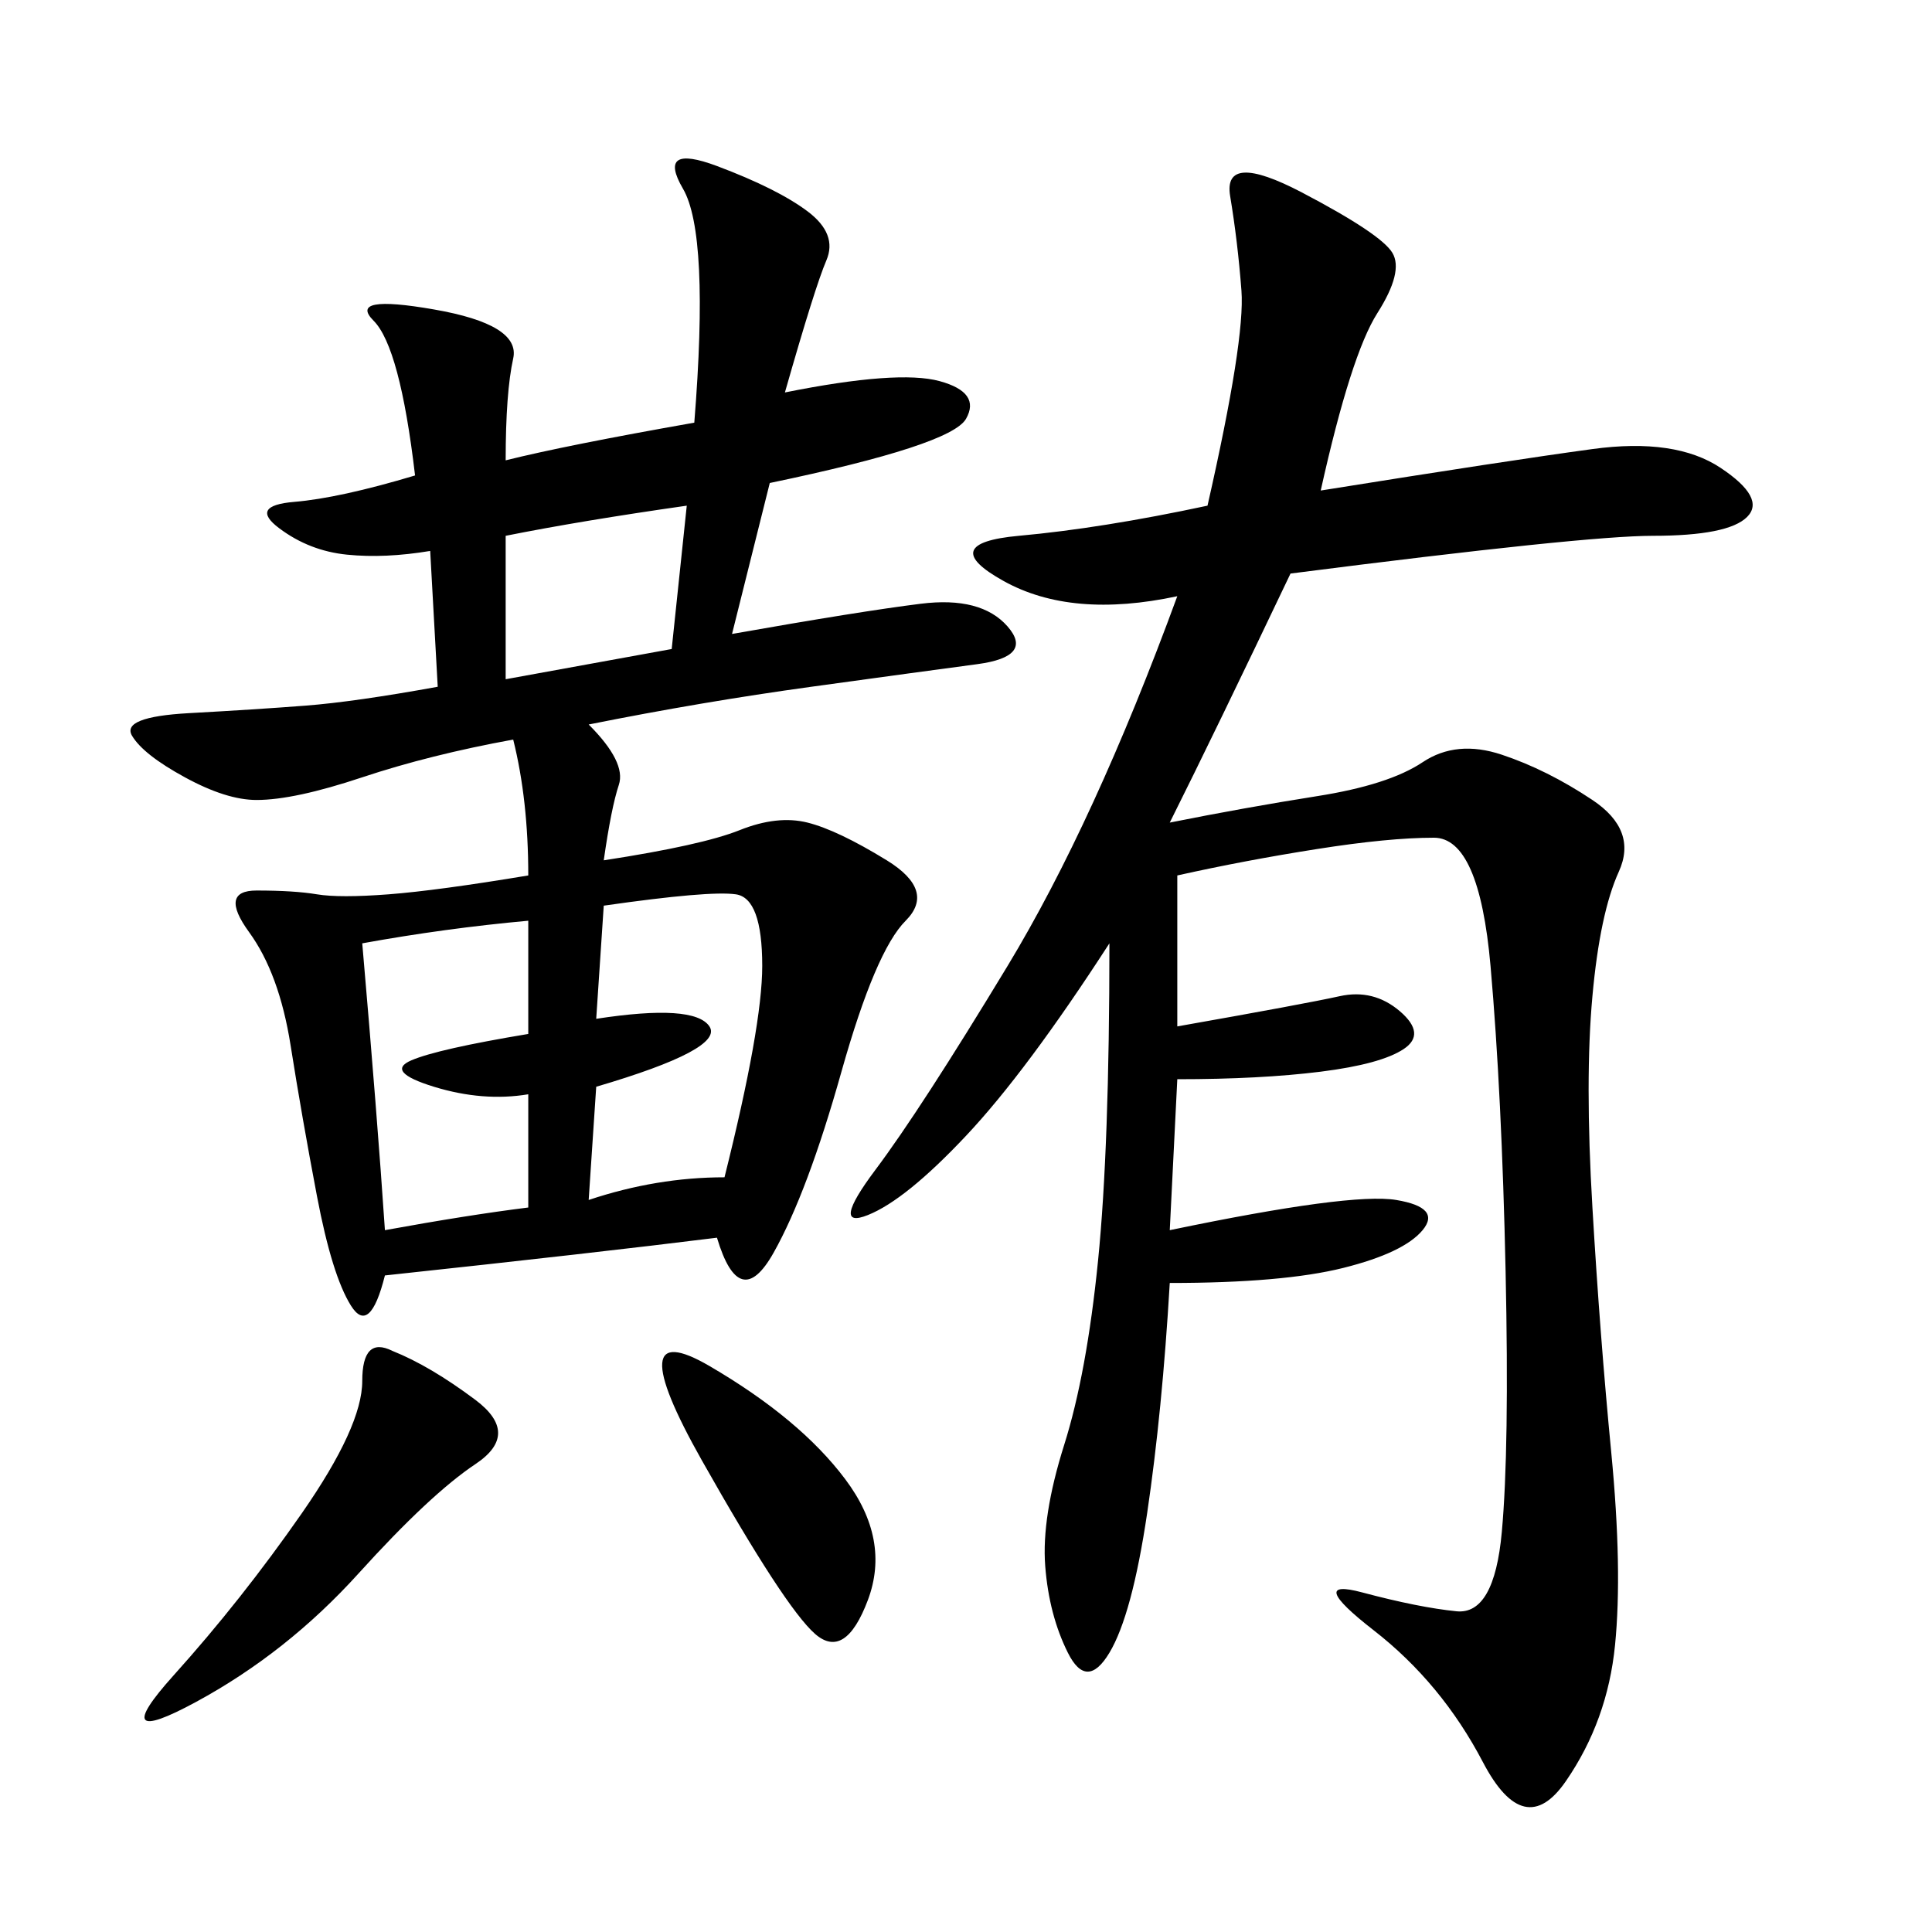 <svg xmlns="http://www.w3.org/2000/svg" xmlns:xlink="http://www.w3.org/1999/xlink" width="300" height="300"><path d="M82.03 135.94Q82.03 124.22 79.69 114.84L79.69 114.84Q66.80 117.19 56.25 120.70Q45.70 124.22 39.84 124.22L39.84 124.22Q35.16 124.22 28.71 120.70Q22.27 117.19 20.51 114.26Q18.75 111.33 29.30 110.74Q39.84 110.16 47.46 109.57Q55.08 108.98 67.97 106.64L67.97 106.64L66.80 85.55Q59.77 86.72 53.91 86.13Q48.05 85.55 43.36 82.03Q38.67 78.52 45.70 77.93Q52.73 77.34 64.45 73.83L64.45 73.83Q62.11 53.91 58.01 49.80Q53.91 45.70 67.38 48.05Q80.86 50.39 79.69 55.66Q78.52 60.94 78.52 71.48L78.52 71.48Q87.89 69.14 107.81 65.63L107.81 65.63Q110.16 36.33 106.05 29.30Q101.95 22.27 111.33 25.78Q120.70 29.30 125.39 32.81Q130.08 36.33 128.32 40.43Q126.56 44.53 121.88 60.94L121.88 60.94Q139.45 57.42 145.90 59.18Q152.34 60.94 150 65.04Q147.66 69.14 119.53 75L119.53 75L113.67 98.44Q133.59 94.92 142.97 93.75Q152.34 92.58 156.45 97.27Q160.55 101.95 151.76 103.13Q142.97 104.30 125.98 106.64Q108.98 108.98 91.41 112.50L91.41 112.50Q97.27 118.36 96.09 121.88Q94.92 125.39 93.75 133.59L93.75 133.59Q108.98 131.25 114.84 128.91Q120.70 126.56 125.39 127.73Q130.08 128.91 137.70 133.59Q145.31 138.28 140.63 142.97Q135.94 147.66 130.66 166.41Q125.39 185.16 120.12 194.53Q114.84 203.91 111.33 192.19L111.33 192.19Q92.58 194.53 59.77 198.05L59.77 198.05Q57.42 207.42 54.49 202.73Q51.56 198.05 49.22 185.74Q46.88 173.44 45.12 162.30Q43.36 151.17 38.67 144.73Q33.98 138.28 39.84 138.28L39.84 138.28Q45.70 138.28 49.22 138.87Q52.73 139.45 60.35 138.87Q67.97 138.28 82.03 135.94L82.03 135.94ZM205.08 76.17Q234.38 71.48 247.27 69.73Q260.16 67.97 267.19 72.66Q274.22 77.34 271.29 80.27Q268.36 83.20 256.64 83.20L256.64 83.20Q246.09 83.20 200.39 89.06L200.39 89.06Q188.67 113.67 181.64 127.73L181.64 127.73Q193.36 125.39 204.49 123.63Q215.63 121.88 220.90 118.36Q226.17 114.84 233.20 117.19Q240.23 119.53 247.27 124.22Q254.30 128.91 251.37 135.35Q248.44 141.80 247.27 154.69Q246.09 167.58 247.27 187.50Q248.44 207.42 250.20 225.59Q251.95 243.75 250.78 255.47Q249.61 267.19 243.16 276.56Q236.72 285.94 230.27 273.63Q223.83 261.33 213.28 253.13Q202.73 244.92 211.52 247.27Q220.31 249.61 226.17 250.20Q232.03 250.78 233.20 237.89Q234.38 225 233.79 197.46Q233.20 169.92 231.45 150Q229.69 130.08 222.66 130.08L222.66 130.08Q215.63 130.08 204.49 131.84Q193.36 133.59 182.81 135.94L182.81 135.94L182.81 159.38Q202.73 155.86 208.01 154.69Q213.28 153.52 217.38 157.03Q221.48 160.55 217.97 162.89Q214.45 165.23 205.08 166.41Q195.70 167.58 182.81 167.58L182.81 167.58L181.64 191.02Q209.77 185.16 216.80 186.33Q223.83 187.50 220.90 191.02Q217.97 194.53 208.59 196.88Q199.22 199.22 181.64 199.22L181.64 199.22Q180.47 219.14 178.13 234.96Q175.78 250.78 172.27 256.64Q168.75 262.50 165.82 256.64Q162.89 250.78 162.30 243.16Q161.72 235.55 165.23 224.41Q168.75 213.28 170.51 195.70Q172.27 178.13 172.27 146.48L172.27 146.48Q159.38 166.41 150 176.37Q140.63 186.33 134.77 188.67Q128.91 191.02 135.94 181.64Q142.97 172.27 156.45 150Q169.92 127.73 182.81 92.58L182.81 92.58Q166.41 96.09 155.86 90.23Q145.31 84.38 158.20 83.20Q171.09 82.03 187.50 78.52L187.50 78.52Q193.36 52.73 192.77 45.12Q192.19 37.50 191.02 30.47Q189.84 23.44 202.15 29.88Q214.45 36.33 216.21 39.26Q217.97 42.19 213.87 48.63Q209.77 55.08 205.08 76.17L205.08 76.17ZM56.25 146.48Q58.59 173.44 59.77 191.02L59.77 191.02Q72.66 188.67 82.03 187.50L82.03 187.50L82.03 169.92Q75 171.09 67.38 168.75Q59.77 166.41 63.87 164.65Q67.97 162.89 82.03 160.55L82.03 160.55L82.03 142.97Q69.14 144.14 56.25 146.48L56.25 146.48ZM93.75 140.63L92.58 158.20Q107.81 155.86 110.16 159.38Q112.50 162.89 92.58 168.75L92.58 168.75L91.41 186.33Q101.95 182.81 112.50 182.81L112.50 182.81Q118.36 159.38 118.36 150L118.36 150Q118.36 139.45 114.26 138.87Q110.16 138.28 93.75 140.63L93.75 140.63ZM60.94 209.77Q66.80 212.11 73.83 217.38Q80.86 222.66 73.83 227.34Q66.80 232.03 55.66 244.34Q44.53 256.64 30.47 264.26Q16.41 271.88 26.95 260.16Q37.50 248.44 46.88 234.96Q56.25 221.48 56.25 214.45L56.25 214.45Q56.25 207.42 60.94 209.77L60.94 209.77ZM110.16 212.11Q124.22 220.31 131.25 229.69Q138.28 239.06 134.77 248.44Q131.25 257.81 126.56 253.71Q121.88 249.61 108.98 226.76Q96.09 203.91 110.16 212.11L110.16 212.11ZM78.52 83.20L78.52 105.47L104.30 100.78L106.64 78.52Q90.23 80.86 78.52 83.20L78.52 83.20Z"/></svg>
